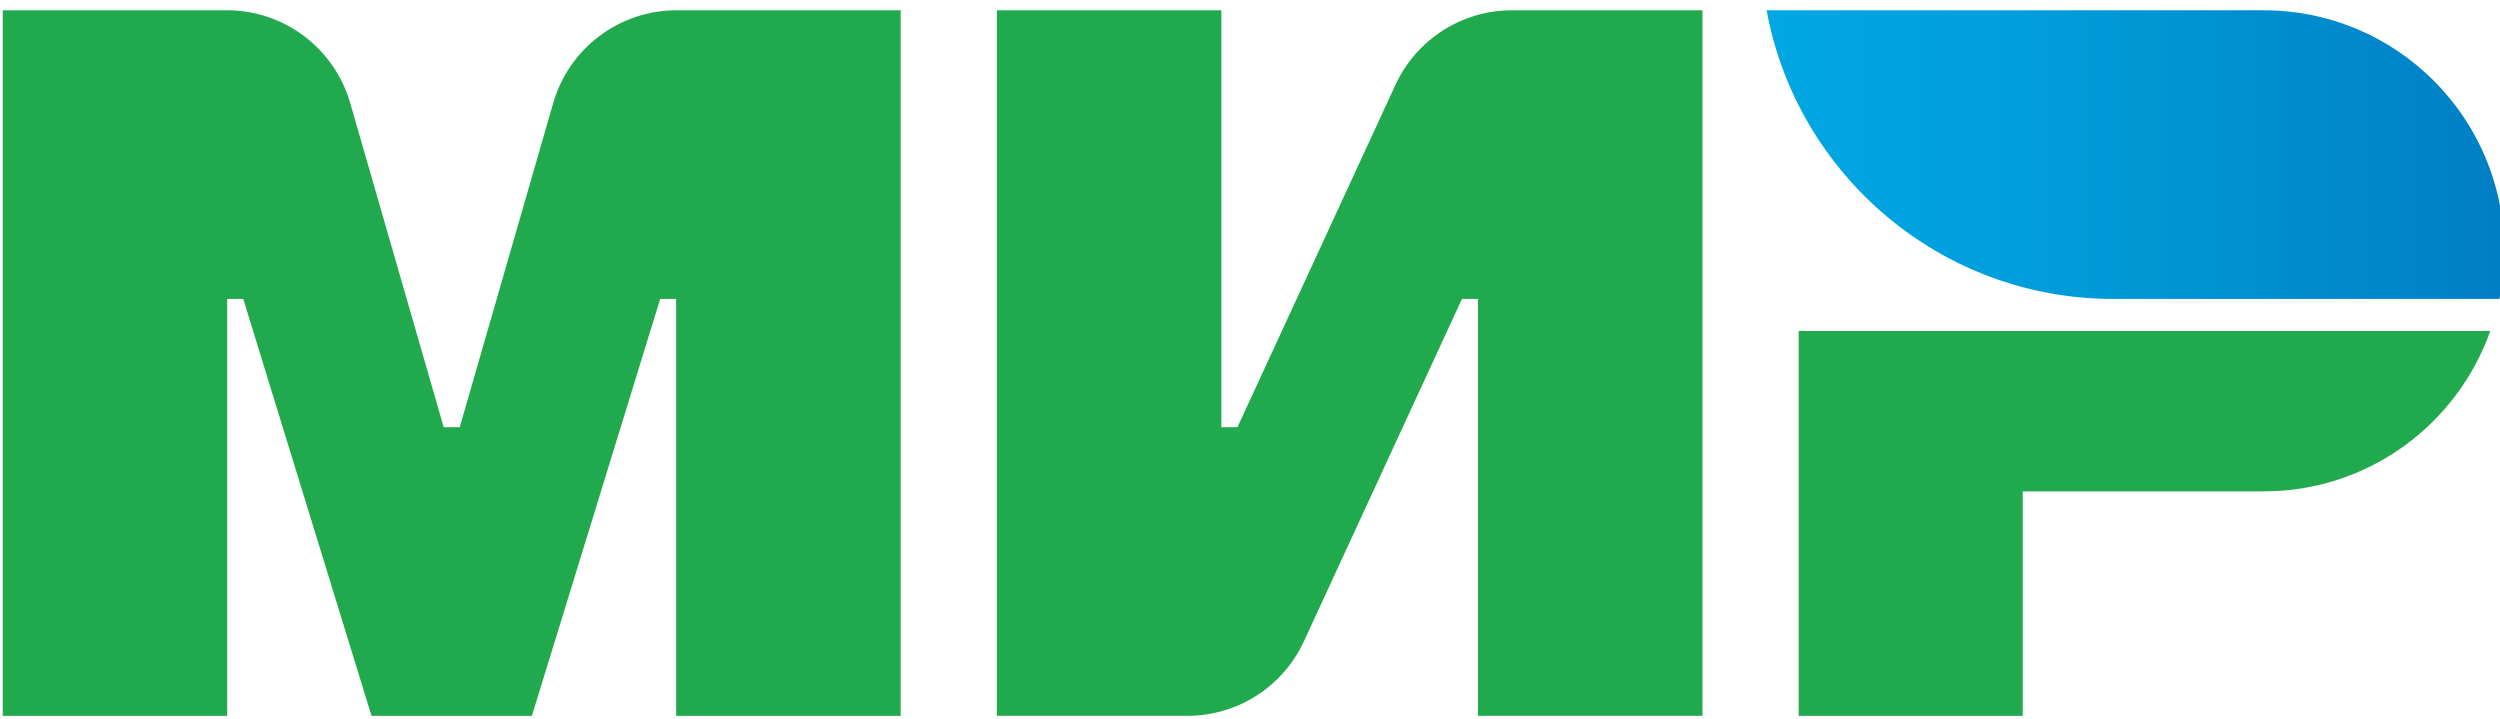 <?xml version="1.0" encoding="UTF-8"?> <!-- Generator: Adobe Illustrator 23.0.3, SVG Export Plug-In . SVG Version: 6.00 Build 0) --> <svg xmlns="http://www.w3.org/2000/svg" xmlns:xlink="http://www.w3.org/1999/xlink" id="Слой_1" x="0px" y="0px" viewBox="0 0 285 82" xml:space="preserve"> <path display="none" fill="#FFFFFF" d="M305.592,121.823H-19.8c-11.104,0-20.108-9.004-20.108-20.108V-18.938 c0-11.104,9.004-20.108,20.108-20.108h325.392c11.104,0,20.108,9.004,20.108,20.108v120.653 C325.7,112.82,316.696,121.823,305.592,121.823"></path> <path fill="#20AA4D" d="M159.084,9.669L141.07,48.701h-1.832V1.173h-25.593v80.432h21.725c5.701,0,10.882-3.314,13.275-8.496 l18.019-39.031h1.827v47.527h25.593V1.173h-21.719C166.658,1.173,161.476,4.488,159.084,9.669"></path> <path fill="#20AA4D" d="M63.069,11.744l-10.661,36.96h-1.826l-10.661-36.96C38.112,5.483,32.382,1.171,25.87,1.171H0.312v80.437 h25.587V34.076h1.832l14.623,47.533h18.281l14.623-47.533h1.826v47.533h25.593V1.171H77.12C70.608,1.171,64.878,5.483,63.069,11.744 "></path> <path fill="#20AA4D" d="M205.05,37.734v43.875h25.54V56.016h27.472c11.933,0,22.057-7.638,25.827-18.282H205.05z"></path> <linearGradient id="SVGID_1_" gradientUnits="userSpaceOnUse" x1="201.392" y1="17.625" x2="285.483" y2="17.625"> <stop offset="0.01" style="stop-color:#00A7E3"></stop> <stop offset="0.337" style="stop-color:#009EDC"></stop> <stop offset="0.875" style="stop-color:#0085C9"></stop> <stop offset="1" style="stop-color:#007EC4"></stop> </linearGradient> <path fill="url(#SVGID_1_)" d="M258.063,1.173h-56.671c3.443,18.719,19.822,32.905,39.533,32.905h44.009 c0.356-1.774,0.548-3.606,0.548-5.485C285.483,13.45,273.205,1.173,258.063,1.173"></path> </svg> 